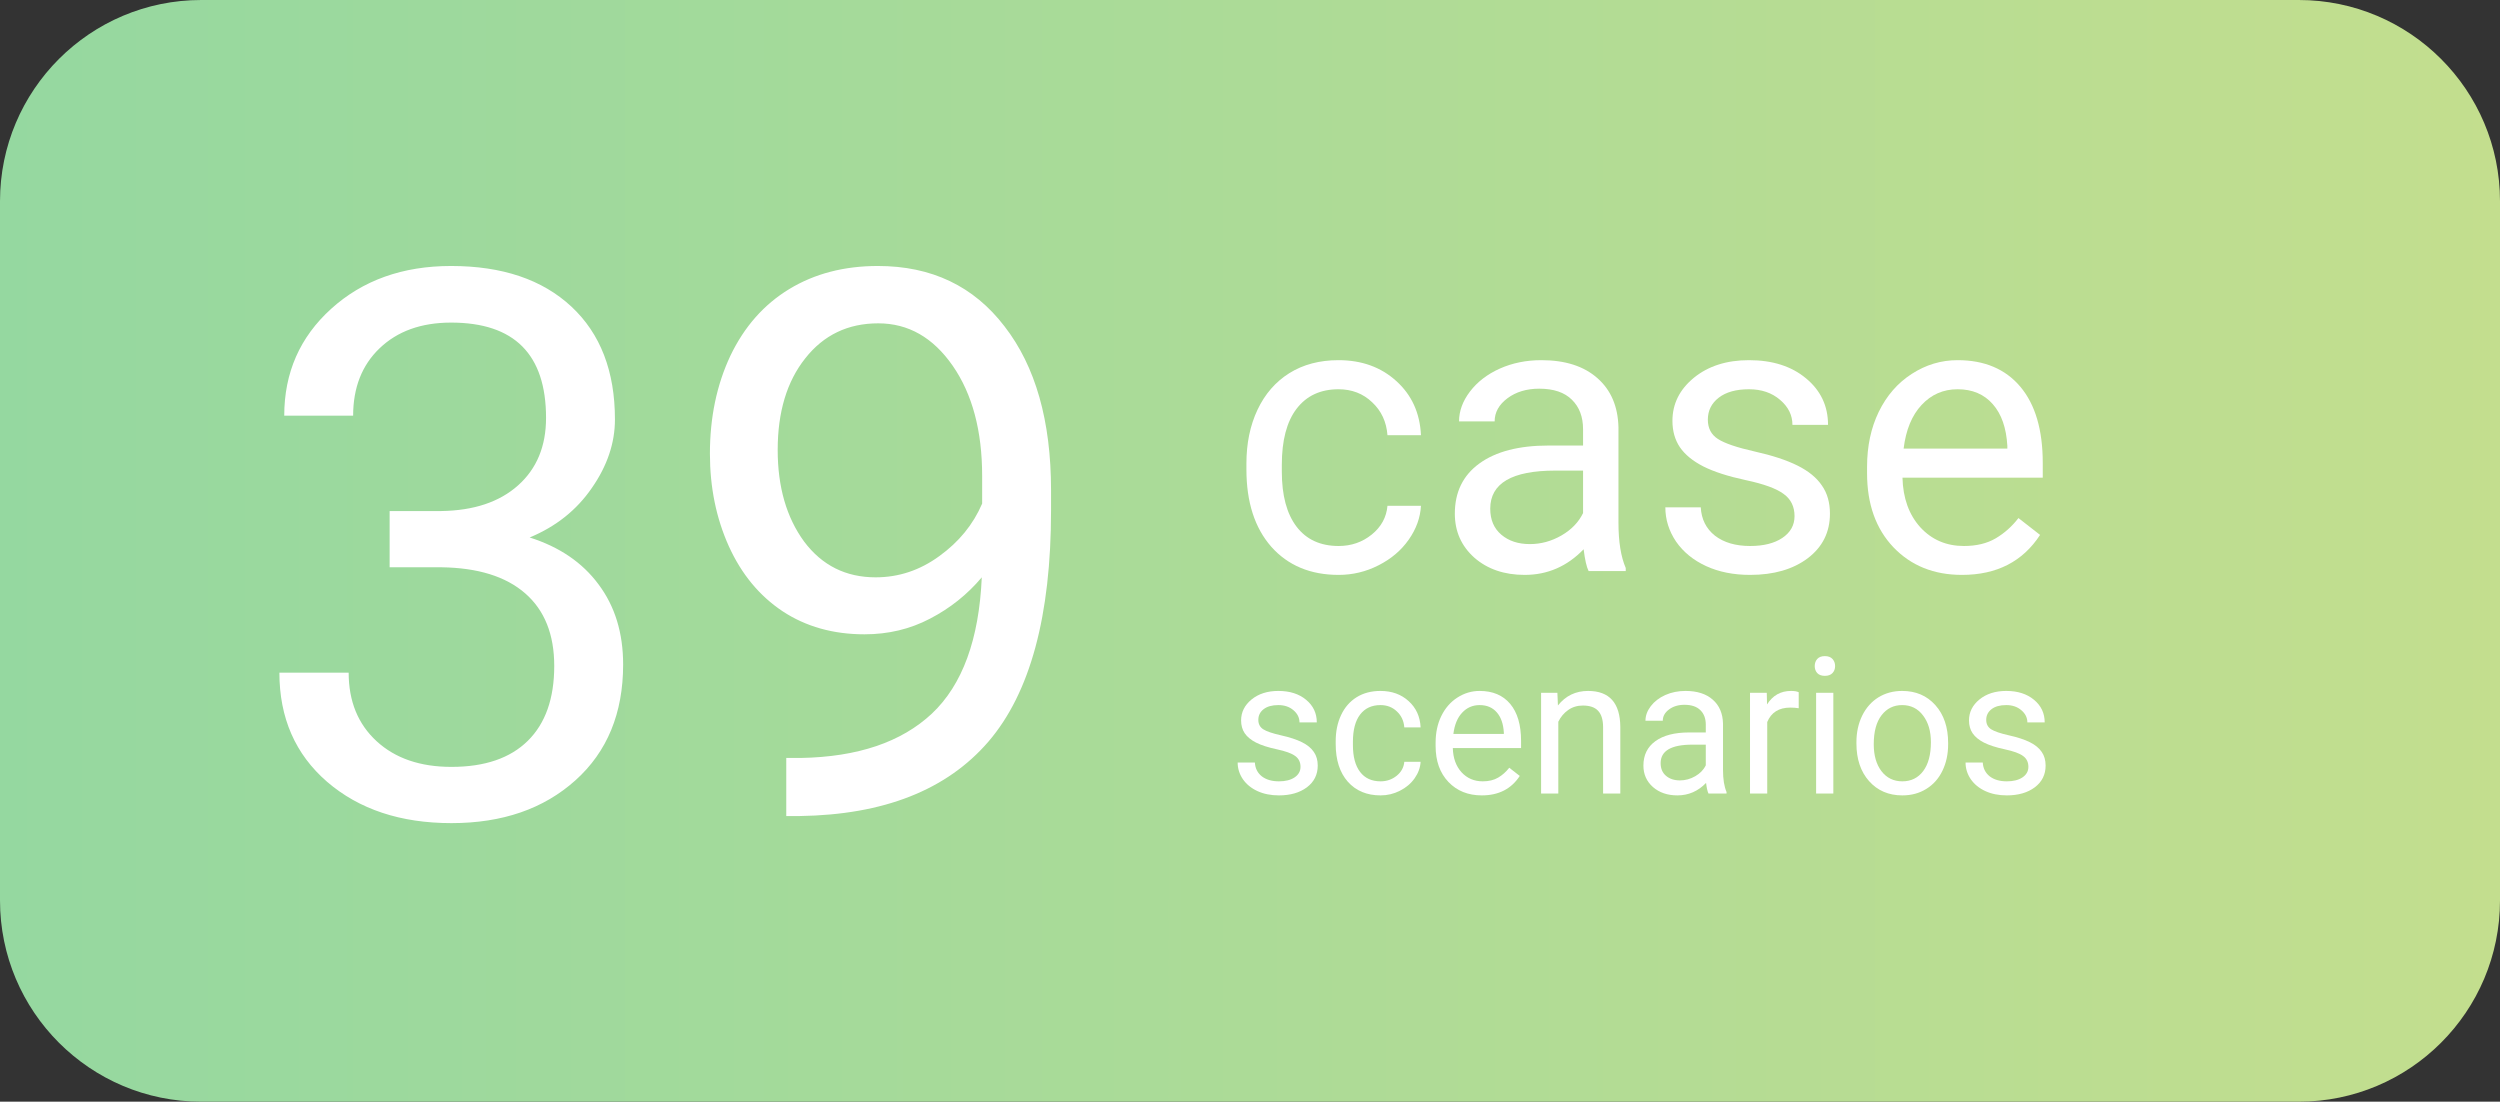 <svg width="236" height="104" viewBox="0 0 236 104" fill="none" xmlns="http://www.w3.org/2000/svg">
<rect x="0" y="0" width="236" height="104" fill="#333333" stroke="none"/>
<path fill-rule="evenodd" clip-rule="evenodd" d="M0 19C0 8.507 8.507 0 19 0H217C227.493 0 236 8.507 236 19V85C236 95.493 227.493 104 217 104H19C8.507 104 0 95.493 0 85V19Z" fill="url(#paint0_linear)"/>
<path d="M36.781 48.242H41.668C44.738 48.195 47.152 47.387 48.91 45.816C50.668 44.246 51.547 42.125 51.547 39.453C51.547 33.453 48.559 30.453 42.582 30.453C39.77 30.453 37.52 31.262 35.832 32.879C34.168 34.473 33.336 36.594 33.336 39.242H26.832C26.832 35.188 28.309 31.824 31.262 29.152C34.238 26.457 38.012 25.109 42.582 25.109C47.41 25.109 51.195 26.387 53.938 28.941C56.68 31.496 58.051 35.047 58.051 39.594C58.051 41.82 57.324 43.977 55.871 46.062C54.441 48.148 52.484 49.707 50 50.738C52.812 51.629 54.98 53.105 56.504 55.168C58.051 57.23 58.824 59.75 58.824 62.727C58.824 67.32 57.324 70.965 54.324 73.66C51.324 76.356 47.422 77.703 42.617 77.703C37.812 77.703 33.898 76.402 30.875 73.801C27.875 71.199 26.375 67.766 26.375 63.5H32.914C32.914 66.195 33.793 68.352 35.551 69.969C37.309 71.586 39.664 72.394 42.617 72.394C45.758 72.394 48.16 71.574 49.824 69.934C51.488 68.293 52.32 65.938 52.32 62.867C52.32 59.891 51.406 57.605 49.578 56.012C47.75 54.418 45.113 53.598 41.668 53.551H36.781V48.242ZM92.68 54.5C91.32 56.117 89.691 57.418 87.793 58.402C85.918 59.387 83.856 59.879 81.606 59.879C78.652 59.879 76.074 59.152 73.871 57.699C71.691 56.246 70.004 54.207 68.809 51.582C67.613 48.934 67.016 46.016 67.016 42.828C67.016 39.406 67.66 36.324 68.949 33.582C70.262 30.84 72.113 28.742 74.504 27.289C76.894 25.836 79.684 25.109 82.871 25.109C87.934 25.109 91.918 27.008 94.824 30.805C97.754 34.578 99.219 39.734 99.219 46.273V48.172C99.219 58.133 97.25 65.41 93.312 70.004C89.375 74.574 83.434 76.918 75.488 77.035H74.223V71.551H75.594C80.961 71.457 85.086 70.062 87.969 67.367C90.852 64.648 92.422 60.359 92.68 54.5ZM82.66 54.5C84.84 54.5 86.844 53.832 88.672 52.496C90.523 51.16 91.871 49.508 92.715 47.539V44.938C92.715 40.672 91.789 37.203 89.938 34.531C88.086 31.859 85.742 30.523 82.906 30.523C80.047 30.523 77.75 31.625 76.016 33.828C74.281 36.008 73.414 38.891 73.414 42.477C73.414 45.969 74.246 48.852 75.91 51.125C77.598 53.375 79.848 54.5 82.66 54.5Z" fill="white"/>
<path d="M126.37 51.542C127.562 51.542 128.604 51.181 129.496 50.459C130.387 49.736 130.881 48.833 130.977 47.748H134.139C134.078 48.869 133.693 49.935 132.982 50.946C132.272 51.958 131.32 52.765 130.128 53.367C128.948 53.969 127.695 54.27 126.37 54.27C123.708 54.27 121.589 53.385 120.011 51.615C118.445 49.832 117.662 47.399 117.662 44.316V43.756C117.662 41.853 118.011 40.161 118.71 38.679C119.409 37.198 120.408 36.047 121.709 35.228C123.022 34.41 124.569 34 126.352 34C128.544 34 130.363 34.656 131.808 35.969C133.265 37.282 134.042 38.986 134.139 41.082H130.977C130.881 39.817 130.399 38.782 129.532 37.975C128.677 37.156 127.617 36.746 126.352 36.746C124.654 36.746 123.335 37.36 122.396 38.589C121.468 39.805 121.004 41.57 121.004 43.882V44.515C121.004 46.767 121.468 48.501 122.396 49.718C123.323 50.934 124.648 51.542 126.37 51.542Z" fill="white"/>
<path d="M149.965 53.909C149.772 53.524 149.616 52.837 149.495 51.85C147.941 53.464 146.087 54.27 143.931 54.27C142.004 54.27 140.42 53.728 139.179 52.645C137.951 51.548 137.336 50.163 137.336 48.489C137.336 46.454 138.107 44.876 139.649 43.756C141.203 42.624 143.383 42.058 146.189 42.058H149.441V40.522C149.441 39.354 149.092 38.426 148.393 37.74C147.694 37.041 146.665 36.692 145.304 36.692C144.111 36.692 143.112 36.993 142.305 37.595C141.498 38.197 141.094 38.926 141.094 39.781H137.734C137.734 38.806 138.077 37.866 138.764 36.963C139.462 36.047 140.402 35.325 141.582 34.795C142.774 34.265 144.081 34 145.502 34C147.755 34 149.519 34.566 150.796 35.698C152.073 36.818 152.735 38.366 152.783 40.341V49.338C152.783 51.133 153.012 52.56 153.47 53.62V53.909H149.965ZM144.418 51.362C145.466 51.362 146.46 51.091 147.399 50.549C148.339 50.007 149.019 49.302 149.441 48.435V44.424H146.821C142.726 44.424 140.679 45.623 140.679 48.02C140.679 49.067 141.028 49.886 141.727 50.477C142.425 51.067 143.322 51.362 144.418 51.362Z" fill="white"/>
<path d="M169.404 48.724C169.404 47.821 169.061 47.122 168.375 46.628C167.7 46.123 166.514 45.689 164.815 45.328C163.129 44.966 161.786 44.533 160.787 44.027C159.799 43.521 159.064 42.919 158.583 42.22C158.113 41.522 157.878 40.691 157.878 39.727C157.878 38.125 158.552 36.77 159.901 35.662C161.262 34.554 162.997 34 165.104 34C167.321 34 169.115 34.572 170.488 35.716C171.873 36.861 172.566 38.324 172.566 40.106H169.206C169.206 39.191 168.814 38.402 168.031 37.74C167.26 37.077 166.285 36.746 165.104 36.746C163.888 36.746 162.937 37.011 162.25 37.541C161.563 38.071 161.22 38.764 161.22 39.619C161.22 40.426 161.539 41.034 162.178 41.443C162.816 41.853 163.966 42.244 165.628 42.618C167.303 42.991 168.658 43.437 169.693 43.955C170.729 44.472 171.494 45.099 171.988 45.834C172.494 46.556 172.747 47.441 172.747 48.489C172.747 50.236 172.048 51.639 170.651 52.699C169.254 53.747 167.441 54.27 165.213 54.27C163.647 54.27 162.262 53.993 161.058 53.44C159.853 52.885 158.908 52.115 158.221 51.127C157.547 50.127 157.209 49.049 157.209 47.893H160.552C160.612 49.013 161.058 49.904 161.889 50.567C162.732 51.217 163.84 51.542 165.213 51.542C166.478 51.542 167.489 51.29 168.248 50.784C169.019 50.266 169.404 49.579 169.404 48.724Z" fill="white"/>
<path d="M185.212 54.27C182.563 54.27 180.407 53.403 178.745 51.669C177.083 49.922 176.251 47.592 176.251 44.677V44.063C176.251 42.124 176.619 40.395 177.354 38.878C178.1 37.348 179.136 36.156 180.461 35.301C181.798 34.434 183.243 34 184.797 34C187.338 34 189.313 34.837 190.723 36.511C192.132 38.185 192.836 40.582 192.836 43.702V45.093H179.594C179.642 47.02 180.202 48.58 181.274 49.772C182.358 50.952 183.731 51.542 185.393 51.542C186.573 51.542 187.573 51.302 188.392 50.82C189.211 50.338 189.928 49.7 190.542 48.905L192.583 50.495C190.945 53.012 188.488 54.27 185.212 54.27ZM184.797 36.746C183.448 36.746 182.316 37.24 181.4 38.227C180.485 39.203 179.919 40.576 179.702 42.347H189.494V42.094C189.398 40.395 188.94 39.083 188.121 38.155C187.302 37.216 186.194 36.746 184.797 36.746Z" fill="white"/>
<path d="M122.768 72.387C122.768 71.947 122.601 71.607 122.267 71.367C121.938 71.121 121.361 70.91 120.535 70.734C119.715 70.559 119.062 70.348 118.575 70.102C118.095 69.856 117.737 69.562 117.503 69.223C117.274 68.883 117.16 68.478 117.16 68.01C117.16 67.231 117.488 66.571 118.145 66.032C118.807 65.493 119.65 65.224 120.676 65.224C121.754 65.224 122.627 65.502 123.295 66.059C123.969 66.615 124.306 67.327 124.306 68.194H122.671C122.671 67.749 122.48 67.365 122.1 67.043C121.725 66.721 121.25 66.56 120.676 66.56C120.084 66.56 119.621 66.689 119.287 66.946C118.953 67.204 118.786 67.541 118.786 67.957C118.786 68.35 118.941 68.645 119.252 68.845C119.562 69.044 120.122 69.234 120.931 69.416C121.745 69.598 122.404 69.814 122.908 70.066C123.412 70.318 123.784 70.623 124.024 70.981C124.271 71.332 124.394 71.763 124.394 72.272C124.394 73.122 124.054 73.805 123.374 74.32C122.694 74.83 121.812 75.085 120.729 75.085C119.967 75.085 119.293 74.95 118.707 74.681C118.121 74.411 117.661 74.036 117.327 73.556C116.999 73.069 116.835 72.545 116.835 71.982H118.461C118.49 72.527 118.707 72.961 119.111 73.283C119.521 73.6 120.061 73.758 120.729 73.758C121.344 73.758 121.836 73.635 122.205 73.389C122.58 73.137 122.768 72.803 122.768 72.387Z" fill="white"/>
<path d="M130.326 73.758C130.906 73.758 131.413 73.582 131.847 73.231C132.28 72.879 132.521 72.439 132.567 71.912H134.105C134.076 72.457 133.889 72.976 133.543 73.468C133.197 73.96 132.734 74.353 132.154 74.645C131.58 74.939 130.971 75.085 130.326 75.085C129.031 75.085 128 74.654 127.232 73.793C126.471 72.926 126.09 71.742 126.09 70.242V69.97C126.09 69.044 126.26 68.221 126.6 67.5C126.939 66.779 127.426 66.22 128.059 65.821C128.697 65.423 129.45 65.224 130.317 65.224C131.384 65.224 132.269 65.543 132.972 66.182C133.681 66.82 134.059 67.649 134.105 68.669H132.567C132.521 68.054 132.286 67.55 131.864 67.157C131.448 66.759 130.933 66.56 130.317 66.56C129.491 66.56 128.85 66.858 128.393 67.456C127.941 68.048 127.716 68.906 127.716 70.031V70.339C127.716 71.435 127.941 72.278 128.393 72.87C128.844 73.462 129.488 73.758 130.326 73.758Z" fill="white"/>
<path d="M139.88 75.085C138.591 75.085 137.542 74.663 136.733 73.819C135.925 72.97 135.521 71.836 135.521 70.418V70.119C135.521 69.176 135.699 68.335 136.057 67.597C136.42 66.853 136.924 66.272 137.568 65.856C138.219 65.435 138.922 65.224 139.678 65.224C140.914 65.224 141.875 65.631 142.561 66.445C143.246 67.26 143.589 68.426 143.589 69.943V70.62H137.146C137.17 71.558 137.442 72.316 137.964 72.897C138.491 73.471 139.159 73.758 139.968 73.758C140.542 73.758 141.028 73.641 141.427 73.406C141.825 73.172 142.174 72.861 142.473 72.475L143.466 73.248C142.669 74.473 141.474 75.085 139.88 75.085ZM139.678 66.56C139.021 66.56 138.471 66.8 138.025 67.28C137.58 67.755 137.305 68.423 137.199 69.284H141.963V69.161C141.916 68.335 141.693 67.696 141.295 67.245C140.896 66.788 140.357 66.56 139.678 66.56Z" fill="white"/>
<path d="M147.017 65.399L147.069 66.595C147.796 65.681 148.745 65.224 149.917 65.224C151.927 65.224 152.94 66.357 152.958 68.625V74.909H151.332V68.616C151.326 67.931 151.168 67.424 150.857 67.096C150.553 66.768 150.075 66.603 149.425 66.603C148.897 66.603 148.435 66.744 148.036 67.025C147.638 67.307 147.327 67.676 147.104 68.133V74.909H145.479V65.399H147.017Z" fill="white"/>
<path d="M161.281 74.909C161.188 74.722 161.111 74.388 161.053 73.907C160.297 74.692 159.395 75.085 158.346 75.085C157.408 75.085 156.638 74.821 156.034 74.294C155.437 73.761 155.138 73.087 155.138 72.272C155.138 71.282 155.513 70.515 156.263 69.97C157.019 69.419 158.079 69.144 159.444 69.144H161.026V68.397C161.026 67.828 160.856 67.377 160.517 67.043C160.177 66.703 159.676 66.533 159.014 66.533C158.434 66.533 157.947 66.68 157.555 66.973C157.162 67.266 156.966 67.62 156.966 68.036H155.331C155.331 67.561 155.498 67.105 155.832 66.665C156.172 66.22 156.629 65.868 157.203 65.61C157.783 65.353 158.419 65.224 159.11 65.224C160.206 65.224 161.064 65.499 161.686 66.05C162.307 66.595 162.629 67.348 162.652 68.309V72.686C162.652 73.559 162.764 74.253 162.986 74.769V74.909H161.281ZM158.583 73.67C159.093 73.67 159.576 73.538 160.033 73.274C160.49 73.011 160.821 72.668 161.026 72.246V70.295H159.752C157.76 70.295 156.764 70.878 156.764 72.044C156.764 72.554 156.934 72.952 157.273 73.239C157.613 73.526 158.05 73.67 158.583 73.67Z" fill="white"/>
<path d="M169.798 66.858C169.552 66.817 169.285 66.797 168.998 66.797C167.932 66.797 167.208 67.251 166.827 68.159V74.909H165.201V65.399H166.783L166.81 66.498C167.343 65.648 168.099 65.224 169.077 65.224C169.394 65.224 169.634 65.265 169.798 65.347V66.858Z" fill="white"/>
<path d="M173.067 74.909H171.441V65.399H173.067V74.909ZM171.31 62.877C171.31 62.613 171.389 62.391 171.547 62.209C171.711 62.027 171.951 61.937 172.268 61.937C172.584 61.937 172.824 62.027 172.988 62.209C173.152 62.391 173.234 62.613 173.234 62.877C173.234 63.141 173.152 63.36 172.988 63.536C172.824 63.712 172.584 63.8 172.268 63.8C171.951 63.8 171.711 63.712 171.547 63.536C171.389 63.36 171.31 63.141 171.31 62.877Z" fill="white"/>
<path d="M175.247 70.066C175.247 69.135 175.429 68.297 175.792 67.553C176.161 66.809 176.671 66.234 177.321 65.83C177.978 65.426 178.725 65.224 179.562 65.224C180.857 65.224 181.903 65.672 182.7 66.568C183.503 67.465 183.904 68.657 183.904 70.145V70.26C183.904 71.186 183.726 72.018 183.368 72.756C183.017 73.488 182.51 74.06 181.848 74.47C181.191 74.88 180.436 75.085 179.58 75.085C178.291 75.085 177.245 74.637 176.442 73.74C175.646 72.844 175.247 71.657 175.247 70.181V70.066ZM176.882 70.26C176.882 71.314 177.125 72.161 177.611 72.8C178.104 73.439 178.76 73.758 179.58 73.758C180.406 73.758 181.062 73.436 181.549 72.791C182.035 72.141 182.278 71.232 182.278 70.066C182.278 69.023 182.029 68.18 181.531 67.535C181.039 66.885 180.383 66.56 179.562 66.56C178.76 66.56 178.112 66.879 177.62 67.518C177.128 68.156 176.882 69.07 176.882 70.26Z" fill="white"/>
<path d="M191.48 72.387C191.48 71.947 191.313 71.607 190.979 71.367C190.651 71.121 190.074 70.91 189.248 70.734C188.428 70.559 187.774 70.348 187.288 70.102C186.808 69.856 186.45 69.562 186.216 69.223C185.987 68.883 185.873 68.478 185.873 68.01C185.873 67.231 186.201 66.571 186.857 66.032C187.52 65.493 188.363 65.224 189.389 65.224C190.467 65.224 191.34 65.502 192.008 66.059C192.682 66.615 193.019 67.327 193.019 68.194H191.384C191.384 67.749 191.193 67.365 190.812 67.043C190.438 66.721 189.963 66.56 189.389 66.56C188.797 66.56 188.334 66.689 188 66.946C187.666 67.204 187.499 67.541 187.499 67.957C187.499 68.35 187.654 68.645 187.965 68.845C188.275 69.044 188.835 69.234 189.644 69.416C190.458 69.598 191.117 69.814 191.621 70.066C192.125 70.318 192.497 70.623 192.737 70.981C192.983 71.332 193.106 71.763 193.106 72.272C193.106 73.122 192.767 73.805 192.087 74.32C191.407 74.83 190.525 75.085 189.441 75.085C188.68 75.085 188.006 74.95 187.42 74.681C186.834 74.411 186.374 74.036 186.04 73.556C185.712 73.069 185.548 72.545 185.548 71.982H187.174C187.203 72.527 187.42 72.961 187.824 73.283C188.234 73.6 188.773 73.758 189.441 73.758C190.057 73.758 190.549 73.635 190.918 73.389C191.293 73.137 191.48 72.803 191.48 72.387Z" fill="white"/>
<defs>
<linearGradient id="paint0_linear" x1="0" y1="52" x2="236" y2="52" gradientUnits="userSpaceOnUse">
<stop stop-color="#95D8A0"/>
<stop offset="1" stop-color="#C3DE8E"/>
</linearGradient>
</defs>
</svg>
